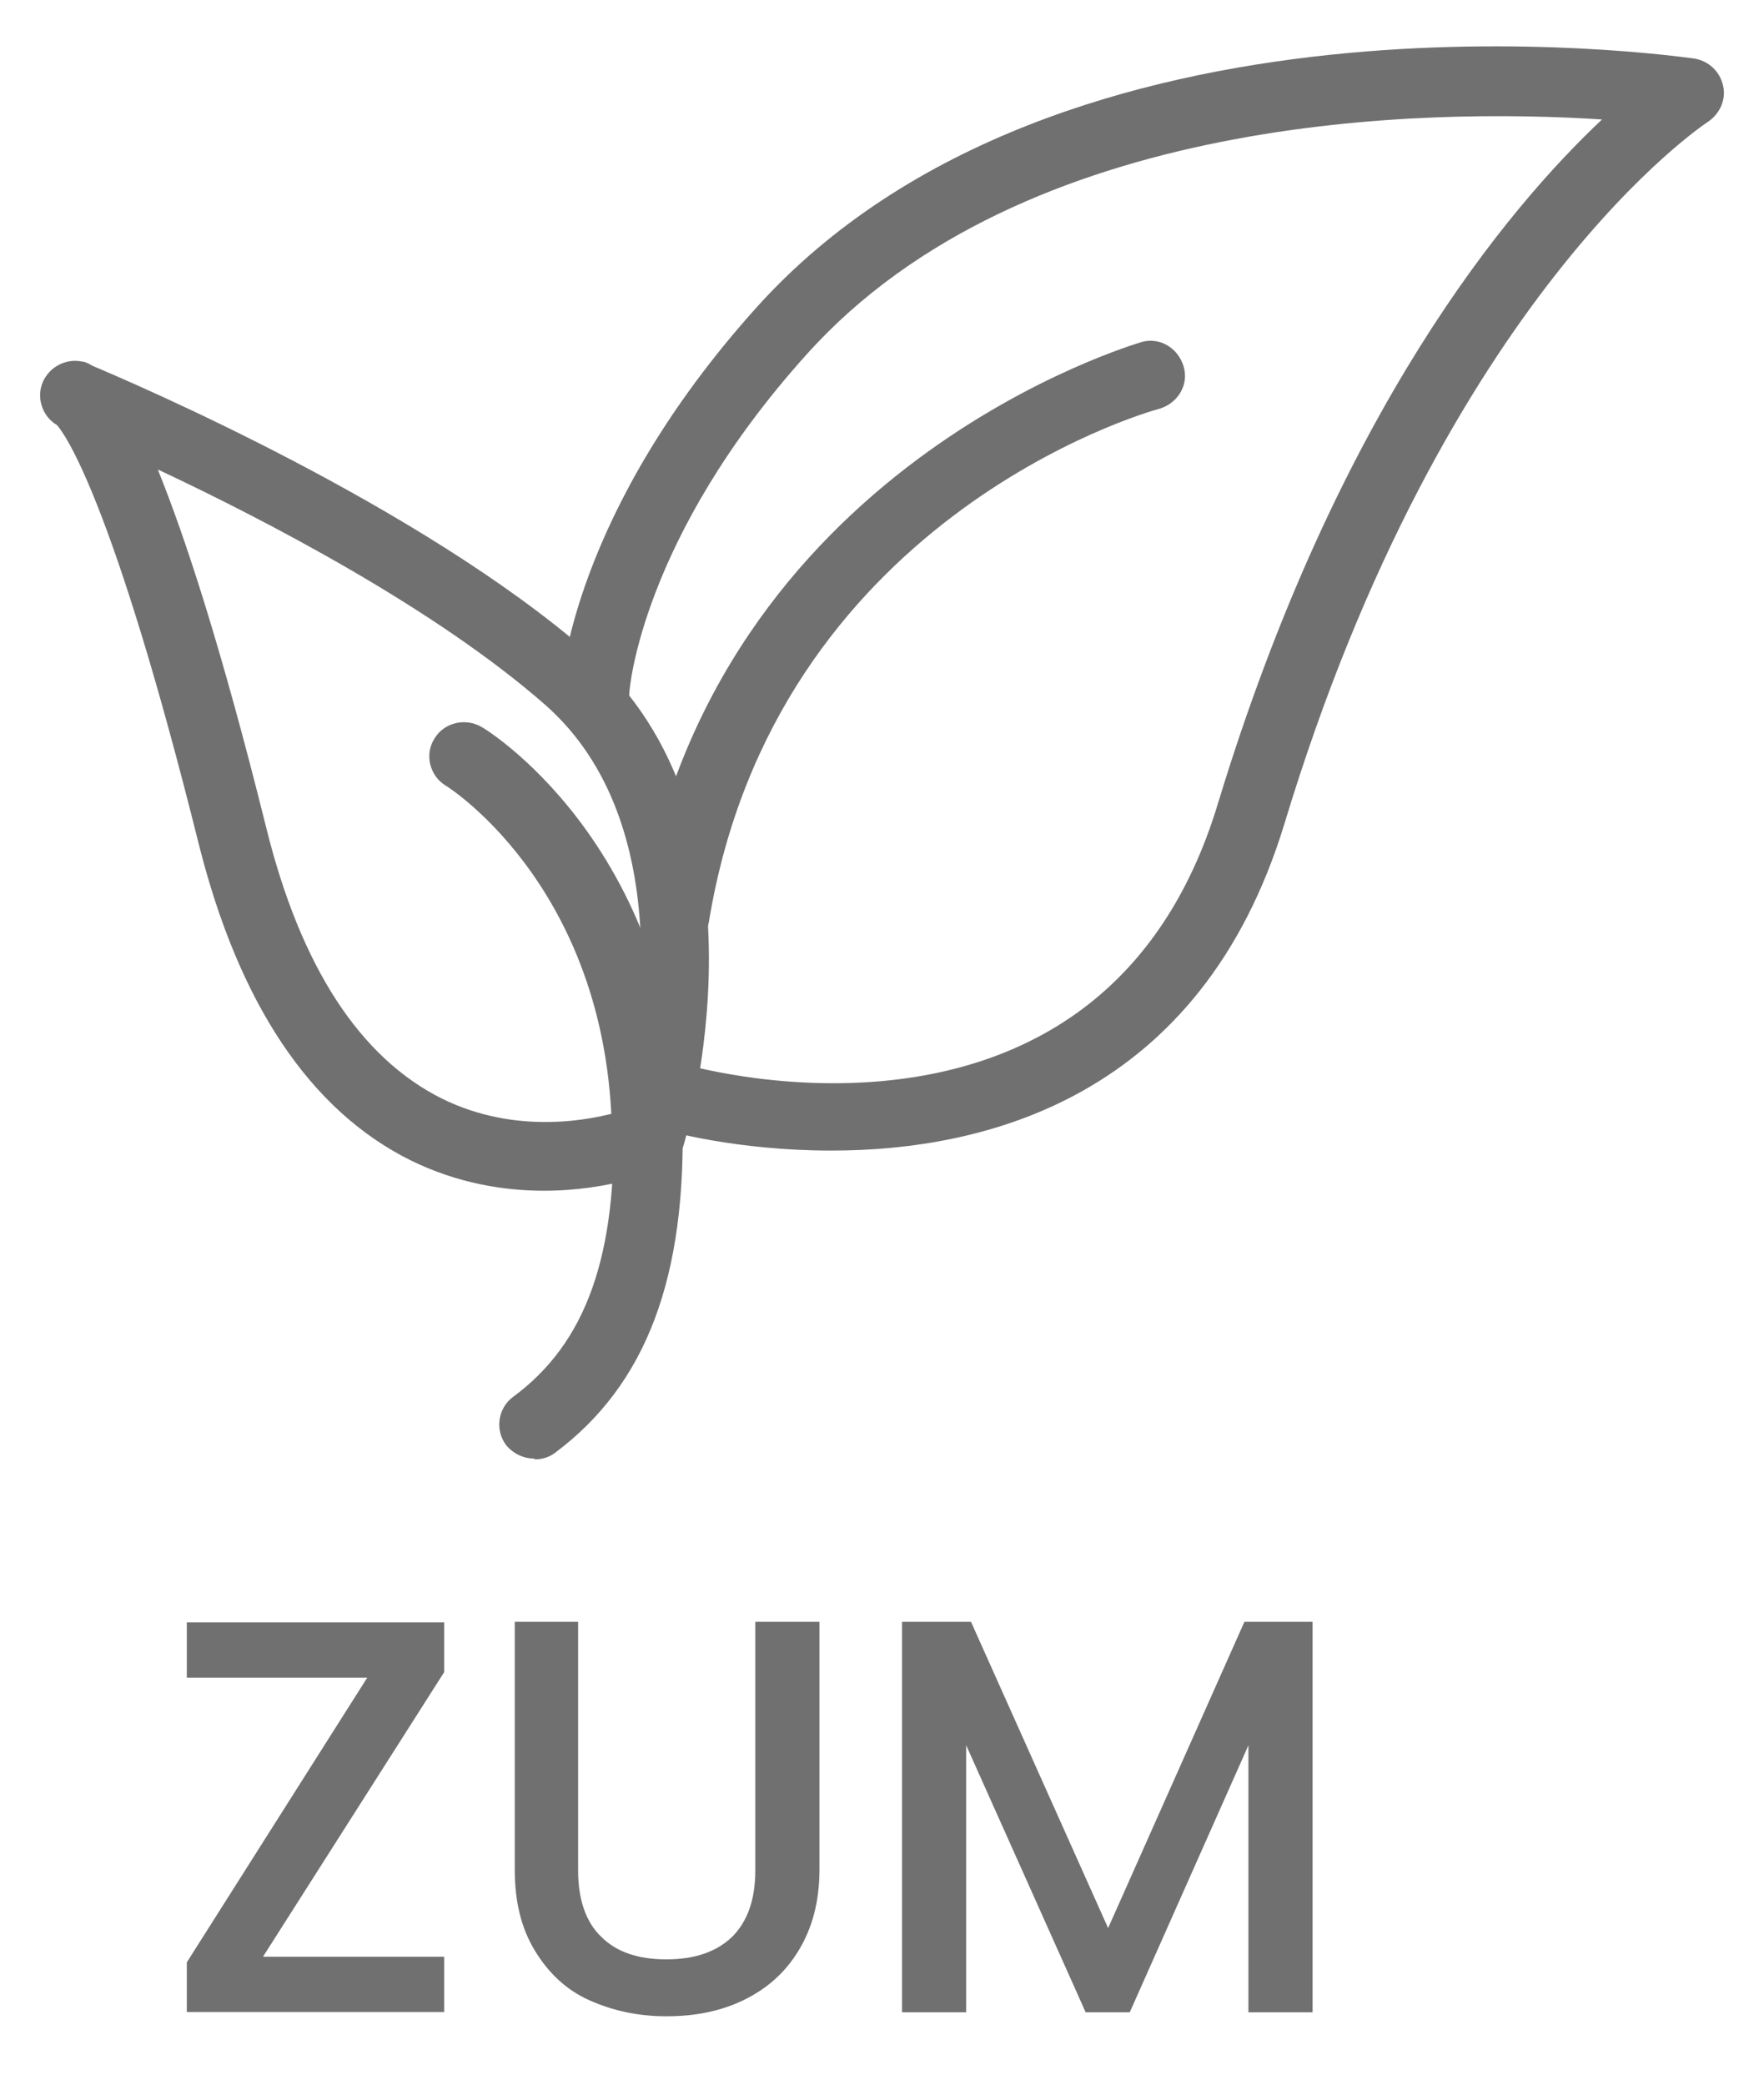 <svg width="22" height="26" viewBox="0 0 22 26" fill="none" xmlns="http://www.w3.org/2000/svg">
<path d="M6.79 14.851C6.29 14.851 5.71 14.761 5.12 14.471C3.87 13.851 2.98 12.521 2.48 10.531C1.4 6.201 0.8 5.401 0.71 5.301C0.54 5.201 0.46 4.991 0.52 4.801C0.59 4.591 0.81 4.461 1.03 4.511C1.06 4.511 1.1 4.531 1.15 4.561C1.67 4.781 5.23 6.301 7.34 8.141C9.72 10.221 8.57 14.141 8.52 14.301C8.48 14.421 8.4 14.521 8.28 14.571C8.24 14.591 7.62 14.851 6.78 14.851H6.79ZM1.97 5.861C2.31 6.701 2.76 8.071 3.32 10.321C3.75 12.061 4.49 13.191 5.51 13.701C6.44 14.161 7.38 13.971 7.77 13.851C7.96 13.071 8.48 10.271 6.8 8.791C5.42 7.581 3.3 6.481 1.98 5.861H1.97Z" fill="#707070"/>
<path d="M10.36 14.35C9.18 14.35 8.3 14.1 8.28 14.09C8.05 14.02 7.92 13.79 7.99 13.56C8.06 13.33 8.3 13.2 8.52 13.27C8.73 13.33 13.77 14.73 15.19 10.02C16.68 5.12 18.81 2.59 19.98 1.49C17.82 1.35 12.77 1.4 10.06 4.42C7.99 6.72 7.85 8.61 7.85 8.63C7.84 8.87 7.66 9.05 7.4 9.03C7.16 9.02 6.98 8.82 7 8.58C7 8.49 7.15 6.38 9.43 3.84C13.23 -0.39 20.81 0.69 21.13 0.73C21.31 0.76 21.45 0.89 21.49 1.07C21.53 1.24 21.45 1.42 21.3 1.52C21.27 1.54 18.02 3.67 16.02 10.27C14.98 13.69 12.29 14.35 10.37 14.35H10.36Z" fill="#707070"/>
<path d="M6.66 18.191C6.53 18.191 6.4 18.131 6.31 18.021C6.17 17.831 6.21 17.561 6.4 17.421C7.31 16.751 7.7 15.661 7.65 13.901C7.65 13.661 7.83 13.471 8.07 13.461C8.35 13.461 8.5 13.641 8.51 13.881C8.57 15.931 8.06 17.271 6.92 18.121C6.84 18.181 6.75 18.201 6.67 18.201L6.66 18.191Z" fill="#707070"/>
<path d="M8.411 11.848C8.411 11.848 8.361 11.848 8.341 11.848C8.111 11.808 7.951 11.588 7.991 11.358C8.901 5.798 14.181 4.288 14.23 4.268C14.46 4.198 14.691 4.338 14.761 4.568C14.831 4.798 14.691 5.028 14.46 5.098C14.261 5.148 9.661 6.488 8.841 11.498C8.801 11.708 8.621 11.858 8.421 11.858L8.411 11.848Z" fill="#707070"/>
<path d="M8.06 14.919C8.06 14.919 8.06 14.919 8.05 14.919C7.81 14.919 7.63 14.709 7.63 14.479C7.73 11.159 5.58 9.809 5.56 9.799C5.36 9.679 5.29 9.409 5.42 9.209C5.54 9.009 5.81 8.949 6.01 9.069C6.12 9.129 8.6 10.699 8.49 14.509C8.49 14.739 8.29 14.929 8.06 14.929V14.919Z" fill="#707070"/>
<path d="M3.28 24.404H5.54V25.094H2.33V24.474L4.58 20.924H2.33V20.234H5.54V20.854L3.28 24.404Z" fill="#707070"/>
<path d="M7.21 20.227V23.327C7.21 23.697 7.31 23.977 7.5 24.157C7.69 24.347 7.96 24.437 8.31 24.437C8.66 24.437 8.93 24.347 9.13 24.157C9.32 23.967 9.42 23.697 9.42 23.327V20.227H10.22V23.317C10.22 23.717 10.13 24.047 9.96 24.327C9.79 24.607 9.56 24.807 9.27 24.947C8.98 25.087 8.66 25.147 8.31 25.147C7.96 25.147 7.64 25.077 7.35 24.947C7.06 24.817 6.84 24.607 6.67 24.327C6.5 24.047 6.42 23.717 6.42 23.317V20.227H7.22H7.21Z" fill="#707070"/>
<path d="M16.37 20.227V25.097H15.57V21.767L14.09 25.097H13.54L12.05 21.767V25.097H11.25V20.227H12.11L13.82 24.047L15.52 20.227H16.37Z" fill="#707070"/>
</svg>

